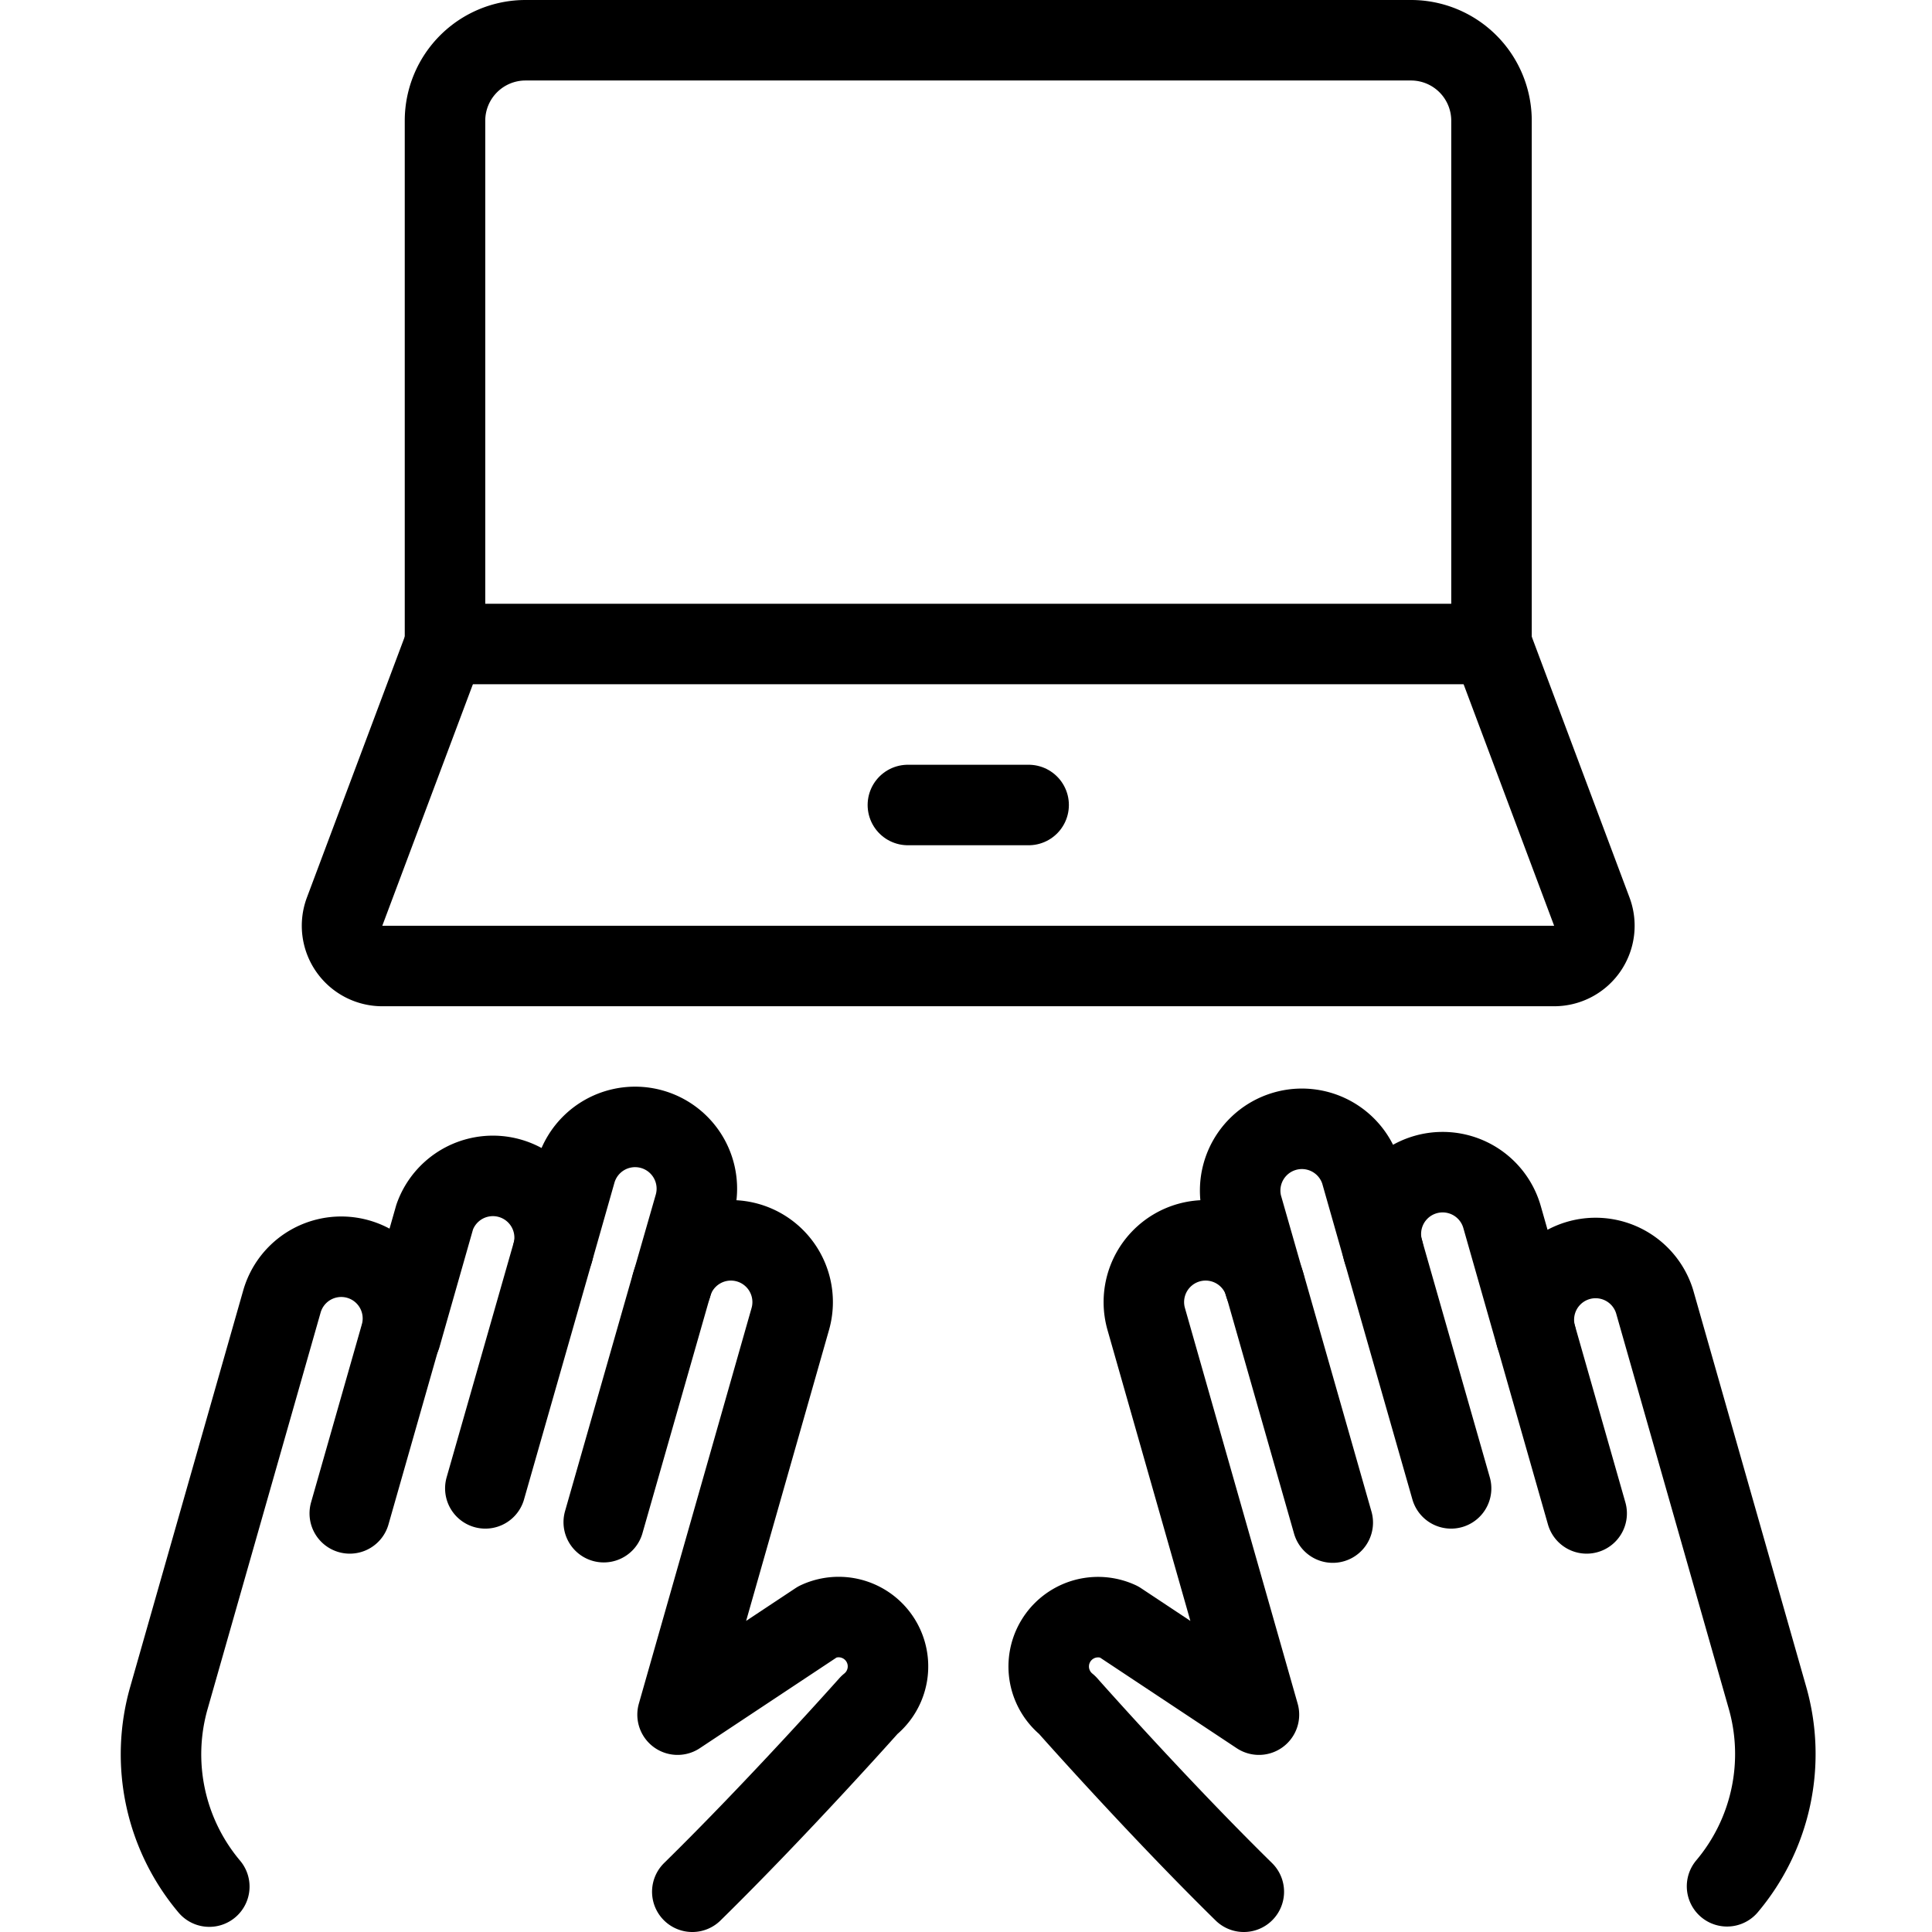 <svg viewBox="0 0 24 24" xmlns="http://www.w3.org/2000/svg"><g transform="matrix(1,0,0,1,0,0)"><path d="M8.345,15.959l.282-.982a.767.767,0,0,0-1.475-.422l-.28.984" fill="none" stroke="#000000" stroke-linecap="round" stroke-linejoin="round"></path><path d="M6.029,18.489l.843-2.95A.767.767,0,0,0,5.4,15.118l-.42,1.474" fill="none" stroke="#000000" stroke-linecap="round" stroke-linejoin="round"></path><path d="M8.6,23.5c1.077-1.057,2.2-2.32,2.2-2.32a.613.613,0,0,0-.641-1.035L8.417,21.3l1.4-4.914a.767.767,0,0,0-1.475-.422L7.5,18.909" fill="none" stroke="#000000" stroke-linecap="round" stroke-linejoin="round"></path><path d="M4.345,18.8l.631-2.212a.766.766,0,1,0-1.474-.42L2.1,21.086a2.55,2.55,0,0,0,.5,2.35" fill="none" stroke="#000000" stroke-linecap="round" stroke-linejoin="round"></path><path d="M15.71,15.959l-.281-.982a.767.767,0,0,1,1.474-.422l.28.984" fill="none" stroke="#000000" stroke-linecap="round" stroke-linejoin="round"></path><path d="M18.026,18.489l-.843-2.95a.767.767,0,0,1,1.476-.421l.42,1.474" fill="none" stroke="#000000" stroke-linecap="round" stroke-linejoin="round"></path><path d="M15.451,23.5c-1.077-1.057-2.194-2.32-2.194-2.32a.613.613,0,0,1,.64-1.035L15.639,21.3l-1.4-4.914a.767.767,0,0,1,1.475-.422l.842,2.95" fill="none" stroke="#000000" stroke-linecap="round" stroke-linejoin="round"></path><path d="M19.71,18.8l-.631-2.212a.767.767,0,0,1,1.475-.42l1.4,4.914a2.55,2.55,0,0,1-.5,2.35" fill="none" stroke="#000000" stroke-linecap="round" stroke-linejoin="round"></path><path d="M6.528.5h11a1,1,0,0,1,1,1V8a0,0,0,0,1,0,0h-13a0,0,0,0,1,0,0V1.5A1,1,0,0,1,6.528.5Z" fill="none" stroke="#000000" stroke-linecap="round" stroke-linejoin="round"></path><path d="M5.528,8,4.281,11.324A.5.5,0,0,0,4.749,12H19.306a.5.5,0,0,0,.468-.676L18.528,8" fill="none" stroke="#000000" stroke-linecap="round" stroke-linejoin="round"></path><path d="M11.278 10L12.778 10" fill="none" stroke="#000000" stroke-linecap="round" stroke-linejoin="round"></path></g></svg>